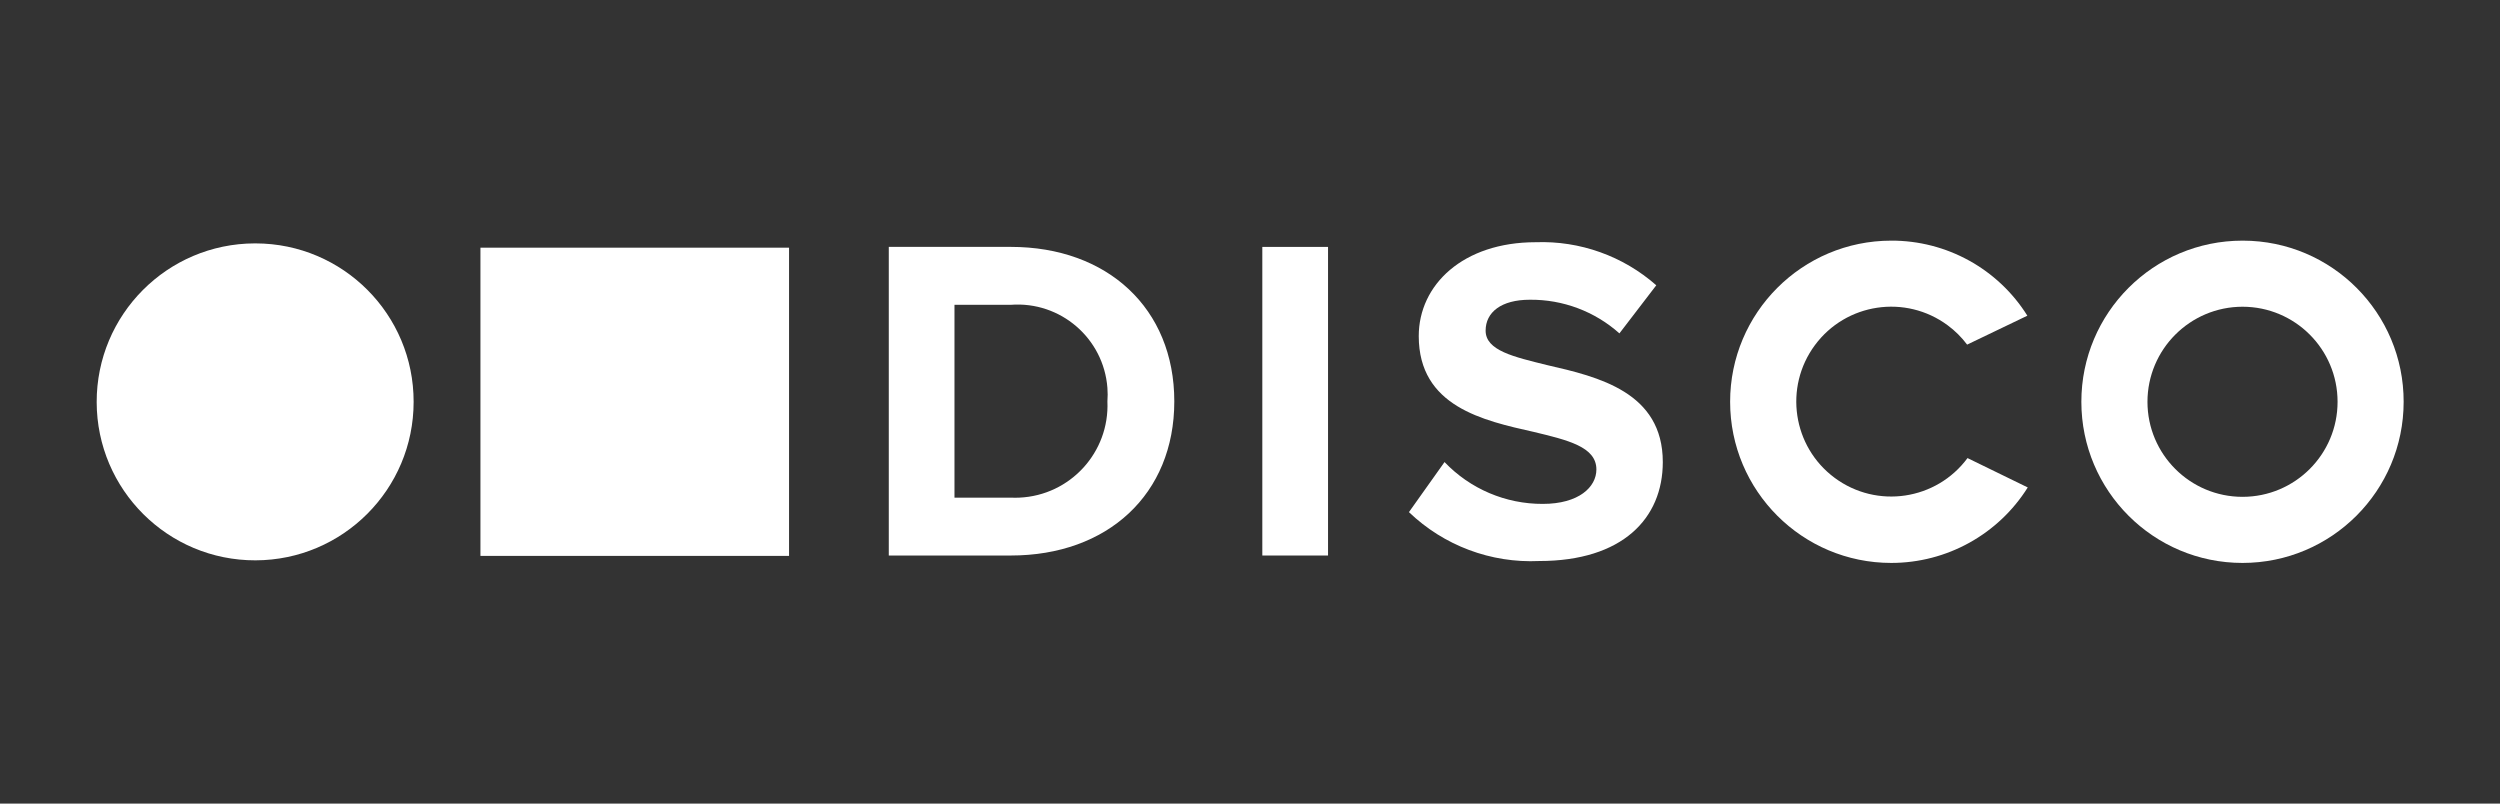 <?xml version="1.0" encoding="UTF-8"?>
<svg id="Layer_1" xmlns="http://www.w3.org/2000/svg" width="140" height="45" version="1.1" viewBox="0 0 140 45">
  <rect x="0" y="0" width="140" height="45" fill="#333333" stroke="none"/>
  <!-- Generator: Adobe Illustrator 29.7.1, SVG Export Plug-In . SVG Version: 2.1.1 Build 8)  -->
  <defs>
    <style>
      .st0 {
        fill: none;
      }

      .st1 {
        fill-rule: evenodd;
      }

      .st1, .st2 {
        fill: #fff;
      }
    </style>
  </defs>
  <rect class="st0" width="140" height="45"/>
  <g id="Group_19498">
    <rect id="Rectangle_3" class="st2" x="26.905" y="13.87" width="17.282" height="17.26"/>
    <g id="Group_13">
      <g id="Group_12">
        <path id="Path_1" class="st1" d="M125.58,13.476c-4.984,0-9.024,4.04-9.024,9.024s4.04,9.024,9.024,9.024,9.024-4.04,9.024-9.024h0c.007-4.977-4.022-9.017-8.999-9.024h-.025M125.58,17.177c2.94,0,5.323,2.382,5.324,5.322s-2.382,5.323-5.322,5.324c-2.94,0-5.323-2.382-5.324-5.322h0c.003-2.939,2.384-5.32,5.322-5.324"/>
        <path id="Path_2" class="st1" d="M49.772,13.827v17.282h6.834c5.409,0,9.155-3.418,9.155-8.631s-3.746-8.652-9.155-8.652h-6.834ZM56.606,17.069c2.778-.209,5.2,1.874,5.409,4.652.019.252.019.505,0,.757.126,2.85-2.082,5.263-4.932,5.39-.159.007-.318.007-.477,0h-3.155v-10.798h3.155Z"/>
        <rect id="Rectangle_4" class="st2" x="70.69" y="13.827" width="3.68" height="17.282"/>
        <path id="Path_3" class="st1" d="M86,13.564c-4.074,0-6.55,2.387-6.55,5.257,0,3.943,3.612,4.731,6.439,5.366,1.906.46,3.509.833,3.509,2.103,0,.985-.985,1.928-3.001,1.928-2.078.008-4.069-.839-5.503-2.343l-1.993,2.804c1.953,1.875,4.59,2.865,7.295,2.738,4.665,0,6.921-2.387,6.921-5.541,0-3.921-3.612-4.775-6.484-5.432-1.857-.46-3.438-.811-3.438-1.928,0-1.032.876-1.731,2.477-1.731,1.848-.018,3.637.654,5.016,1.884l2.064-2.694c-1.86-1.638-4.276-2.5-6.752-2.411"/>
        <path id="Path_4" class="st1" d="M105.91,13.476c-4.984.001-9.024,4.041-9.023,9.025,0,4.984,4.041,9.024,9.025,9.023,3.105,0,5.992-1.597,7.642-4.227l-3.373-1.645c-1.746,2.36-5.075,2.857-7.435,1.111s-2.857-5.075-1.111-7.435c1.746-2.36,5.075-2.857,7.435-1.111.414.306.781.671,1.089,1.082l3.373-1.62c-1.643-2.623-4.525-4.213-7.622-4.203"/>
        <path id="Path_5" class="st1" d="M14.271,13.63c-4.901.01-8.867,3.991-8.857,8.892.01,4.901,3.991,8.867,8.892,8.857,4.894-.01,8.857-3.98,8.857-8.874.007-4.894-3.954-8.867-8.848-8.875-.015,0-.03,0-.044,0"/>
      </g>
    </g>
  </g>
</svg>